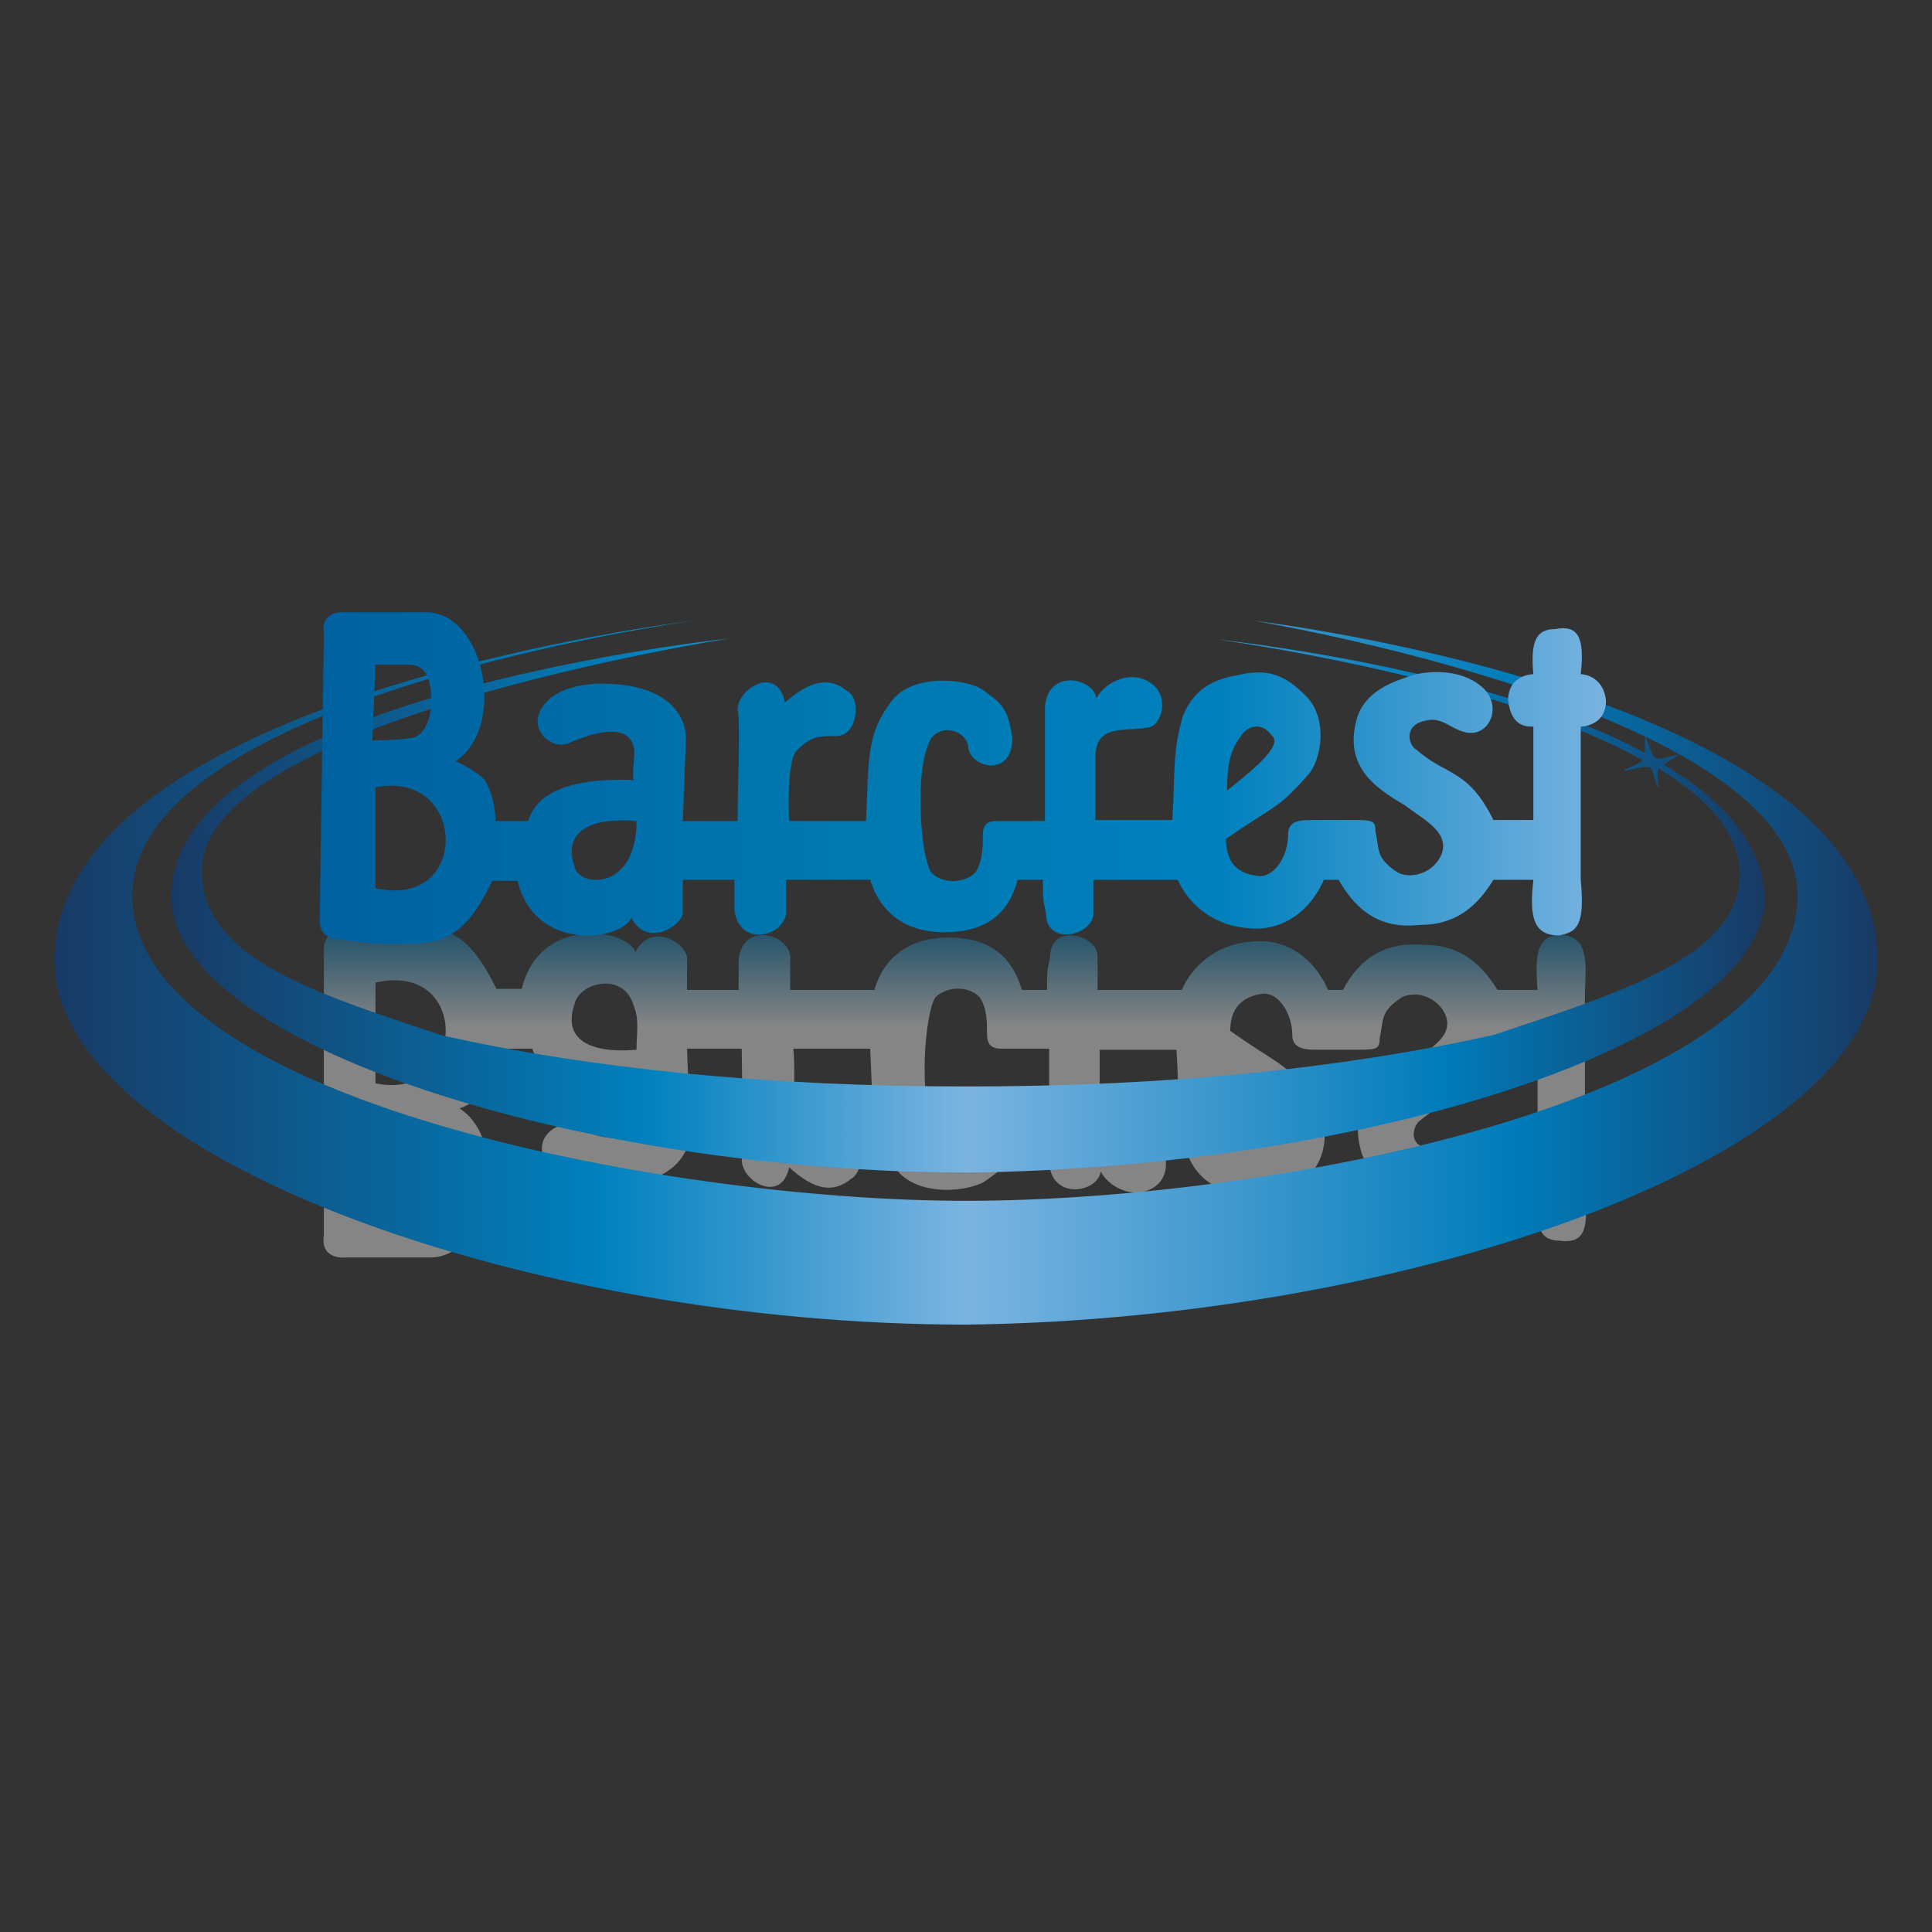 <svg fill="none" height="142" viewBox="0 0 142 142" width="142" xmlns="http://www.w3.org/2000/svg" xmlns:xlink="http://www.w3.org/1999/xlink"><rect x="0" y="0" width="142" height="142" fill="#333333" stroke="none"/><linearGradient id="a" gradientUnits="userSpaceOnUse" x1="71.154" x2="71.154" y1="92.499" y2="68.133"><stop offset=".7" stop-color="#fff"/><stop offset="1" stop-color="#007cba"/></linearGradient><linearGradient id="b"><stop offset="0" stop-color="#183a65"/><stop offset=".3" stop-color="#0081be"/><stop offset=".5" stop-color="#7bb4e1"/><stop offset=".8" stop-color="#007cba"/><stop offset="1" stop-color="#183a65"/></linearGradient><linearGradient id="c" gradientUnits="userSpaceOnUse" x1="12.433" x2="129.49" xlink:href="#b" y1="66.668" y2="66.668"/><linearGradient id="d" gradientUnits="userSpaceOnUse" x1="4" x2="138" xlink:href="#b" y1="71.526" y2="71.526"/><linearGradient id="e" gradientUnits="userSpaceOnUse" x1="23.806" x2="118.503" y1="57.183" y2="57.183"><stop offset="0" stop-color="#0061a0"/><stop offset=".4" stop-color="#0078b0"/><stop offset=".7" stop-color="#0081be"/><stop offset="1" stop-color="#7bb4e1"/></linearGradient><path d="m27.596 88.644h2.398c1.315 0 1.625-1.388 1.625-2.699 0-1.388-.541-2.699-1.625-2.699-2.166-.308-2.708 0-2.708-.308zm0-9.022c6.731 1.388 7.04-9.022 0-7.402zm19.187-2.467c0-1.388.232-2.159-.232-3.316-.774-2.467-4.023-1.619-4.332 0-.851 2.467 1.006 3.624 4.565 3.316zm43.403 2.159c0 1.928.232 3.007 1.083 4.087.232.54 1.315 1.079 2.166 0 1.083-.771-1.934-2.93-3.249-4.087zm-66.381 11.489v-21.051c0-.848.541-1.388 1.625-1.388 2.398-.308 2.166-.308 4.874-.308 3.249 0 4.565 1.388 6.189 4.627h1.857c1.315-5.475 7.814-4.395 8.356-2.699 1.083-2.159 3.482-.848 3.791.308v2.467h3.791v-2.159c.232-3.007 4.023-1.928 3.791 0v2.159h6.189c.774-2.699 2.94-3.856 5.416-3.856 2.398 0 4.565.848 5.416 3.856h1.857c0-1.388 0-1.388.232-2.467 0-2.468 3.482-1.619 3.482 0v2.467h6.189c.44-1.003 1.15-1.865 2.051-2.491.901-.626 1.958-.992 3.055-1.056 2.398-.308 4.565 1.079 5.648 3.547h1.083c1.315-2.468 3.249-3.547 5.957-3.316 2.398 0 4.023 1.08 5.416 3.316h2.94c-.232-2.699 0-4.087 1.857-4.087 1.315.308 1.856.848 1.624 4.087v11.258s1.857 0 1.857 1.928c-.232 1.928-1.857 1.928-1.857 1.928.31 2.699-.232 3.547-1.857 3.316-1.315 0-1.856-.848-1.624-3.316 0 0-1.857 0-1.857-1.928.232-1.928 1.315-1.928 1.857-1.928v-6.863h-2.94c-1.857 3.856-3.482 3.316-5.648 5.166-.542.308-1.083 1.928.774 2.159 1.083.308 1.624-.54 2.708-.848 1.856-.54 2.939 1.928 1.315 3.316-1.625 1.388-4.023 1.079-5.106.848-.774-.308-3.25-.848-4.024-3.007-1.083-3.547 1.084-5.166 3.482-6.554 1.315-1.08 3.249-1.928 2.708-3.547-.542-1.388-2.166-1.928-3.25-1.388-1.624 1.08-1.315 1.619-1.624 3.007 0 .848-.232.848-1.857.848h-2.94c-1.083 0-1.625-.308-1.625-1.079 0-1.619-1.083-3.316-2.398-3.007-1.625.308-2.166 1.388-2.166 2.699 3.482 2.467 3.791 2.159 5.957 4.627 1.083 1.08 1.625 4.395-.232 6.015-1.315 1.388-2.708 1.928-4.874 1.388-1.857-.308-3.249-1.079-4.023-3.007-.774-2.699-.542-3.856-.774-7.634h-5.648v4.627c0 2.468 2.166 1.928 3.791 2.159 1.083 0 1.857 2.699-.232 3.547-1.315.54-2.94-.308-3.482-1.388-.232 1.619-3.791 2.159-3.791-.848v-8.174h-3.482c-.774 0-1.083-.308-1.083-1.079 0-.848 0-1.928-.542-2.699-.774-.848-2.398-.848-3.249 0-.774 1.08-1.315 7.634 0 9.87.774 1.08 2.398.54 2.708-.54 0-1.619 3.249-2.468 3.249.54-.232 2.467-1.083 2.699-2.166 3.547-1.083.848-5.106 1.388-6.731-.848-1.857-2.468-1.625-4.087-1.857-8.791h-5.648c.232 2.467-.232 4.395.542 5.166 1.083 1.079 1.625 1.079 2.94 1.079 1.625 0 1.857 2.699.774 3.316-1.315 1.079-2.708.848-4.565-.848-.542 2.699-3.482 1.08-3.482-.54.232-.848 0-5.475 0-8.174h-4.023l.232 6.015c0 2.159-1.857 4.087-6.189 4.087-.232 0-2.398 0-3.791-1.079-2.166-1.928 0-3.856 1.315-3.316 2.398 1.079 4.565 1.388 4.874-.54 0-.848-.232-2.159 0-2.159-7.04.308-7.582-2.467-7.814-3.007h-2.398s0 1.928-.774 3.007c-.774.848-2.166 1.388-2.166 1.388 3.791 2.467 2.166 10.95-2.166 10.95h-6.189c-.774.077-1.857-.231-1.625-1.619z" fill="url(#a)" opacity=".4"/><path d="m122.295 56.181 1.005-.617c.078 0 0-.077 0-.077-.464.077-1.392.386-1.624.231s-.542-1.08-.697-1.542c0-.077-.077 0-.077 0v1.157c-11.76-6.323-31.411-8.328-31.411-8.328s20.193 2.699 31.256 8.868c-.232.231-.928.54-1.315.694-.077 0 0 .077 0 .077.464-.077 1.547-.386 1.857-.231.232.154.309 1.002.541 1.388 0 .077.078 0 .078 0-.078-.463-.155-1.002 0-1.311 3.481 2.082 5.802 4.627 5.957 7.48.309 6.323-8.975 9.022-18.104 12.106-11.218 2.467-23.984 3.778-38.684 3.778s-27.775-1.311-38.684-3.778c-9.129-3.084-17.562-5.552-17.562-12.106 0-11.027 38.761-17.041 38.761-17.041s-41.005 4.241-41.005 18.969c0 10.873 30.173 20.28 58.567 20.28 28.703-.308 58.567-9.407 58.567-20.28-.232-3.933-3.172-7.171-7.427-9.716z" fill="url(#c)"/><path d="m92.121 45.617s39.999 6.631 39.999 20.203c0 14.882-38.065 22.439-61.12 22.439-22.282 0-61.275-7.557-61.275-22.439 0-14.574 41.237-20.203 41.237-20.203s-46.962 5.552-46.962 24.984c0 14.342 34.506 26.757 67 26.757 32.804-.386 67-12.415 67-26.757 0-19.586-45.879-24.984-45.879-24.984z" fill="url(#d)"/><path d="m27.597 48.855-.232 5.706c0-.308.541 0 2.708-.308 1.083 0 1.625-1.388 1.625-2.699 0-1.311-.232-2.699-1.625-2.699zm0 9.022v7.402c7.04 1.619 6.731-8.79 0-7.402zm19.187 2.467c-3.482-.308-5.416.848-4.565 3.316.232 1.542 4.565 1.928 4.565-3.316zm43.403-2.236c1.315-1.079 4.333-3.316 3.249-4.087-.774-1.08-1.857-.54-2.166 0-.851 1.079-1.083 2.159-1.083 4.087zm-66.381-11.489c-.232-1.388.774-1.619 1.315-1.619h6.189c4.332 0 5.957 8.482 2.166 10.95 0 0 1.315.54 2.166 1.388.511.92.777 1.956.774 3.007h2.398c.232-.54.774-3.316 7.814-3.007-.232 0 0-1.388 0-2.159-.232-1.928-2.398-1.619-4.874-.54-1.315.54-3.482-1.388-1.315-3.316 1.315-1.079 3.482-1.079 3.791-1.079 4.333 0 6.189 1.928 6.189 4.087l-.232 6.015h4.023c0-2.699.232-7.403 0-8.174 0-1.619 2.94-3.316 3.482-.54 1.857-1.619 3.249-1.928 4.565-.848 1.083.54.774 3.316-.774 3.316-1.315 0-1.857 0-2.94 1.079-.774.848-.541 5.166-.541 5.166h5.648c.232-4.627 0-6.323 1.857-8.791 1.625-2.159 5.648-1.619 6.731-.848 1.083.848 1.857 1.08 2.166 3.547 0 3.007-3.249 2.159-3.249.54-.232-1.08-1.857-1.619-2.708-.54-1.315 2.236-.774 8.79 0 9.87.774.848 2.398.848 3.249 0 .541-.848.541-1.928.541-2.699 0-.848.309-1.079 1.083-1.079h3.482v-8.174c0-3.007 3.482-2.467 3.791-.848.542-1.079 2.166-1.928 3.482-1.388 2.166.848 1.315 3.547.232 3.547-1.625.308-3.791-.308-3.791 2.159v4.627h5.648c.232-3.856 0-4.935.774-7.634.774-1.928 2.166-2.699 4.023-3.007 2.166-.54 3.482 0 4.874 1.388 1.857 1.619 1.315 4.935.232 6.015-2.166 2.467-2.398 2.159-5.957 4.627 0 1.388.541 2.467 2.166 2.699 1.315.308 2.398-1.388 2.398-3.007 0-.848.542-1.079 1.625-1.079h2.94c1.624 0 1.856 0 1.856.848.31 1.388 0 1.928 1.625 3.007 1.083.54 2.708 0 3.25-1.388.541-1.619-1.316-2.467-2.708-3.547-2.399-1.388-4.565-3.007-3.482-6.554.774-2.159 3.25-2.699 4.023-3.007 1.083-.308 3.482-.54 5.106.848 1.625 1.388.542 3.856-1.315 3.316-1.083-.308-1.624-1.079-2.708-.848-1.856.308-1.315 1.928-.773 2.159 2.166 1.928 3.791 1.388 5.648 5.166h2.939v-6.863c-.541 0-1.624 0-1.856-1.928 0-1.928 1.856-1.928 1.856-1.928-.232-2.467.233-3.316 1.625-3.316 1.625-.308 2.166.54 1.857 3.316 0 0 1.625 0 1.857 1.928 0 1.928-1.857 1.928-1.857 1.928v11.258c.309 3.316-.232 3.856-1.625 4.087-1.857 0-2.166-1.388-1.857-4.087h-2.939c-1.316 2.159-2.94 3.316-5.416 3.316-2.708.308-4.565-.848-5.957-3.316h-1.083c-1.083 2.468-3.249 3.856-5.648 3.547-1.092-.081-2.142-.453-3.04-1.077-.898-.624-1.612-1.477-2.066-2.47h-6.189v2.468c0 1.619-3.482 2.467-3.482 0-.232-1.08-.232-1.08-.232-2.468h-1.857c-.774 3.007-2.94 3.856-5.416 3.856-2.398 0-4.565-1.079-5.416-3.856h-6.189v2.159c.232 1.928-3.482 3.007-3.791 0v-2.159h-3.791v2.468c-.232 1.079-2.708 2.467-3.791.308-.542 1.619-7.04 2.699-8.356-2.699h-1.857c-1.625 3.316-2.94 4.627-6.189 4.627-2.708 0-2.398 0-4.874-.308-1.083 0-1.625-.54-1.625-1.388z" fill="url(#e)"/></svg>